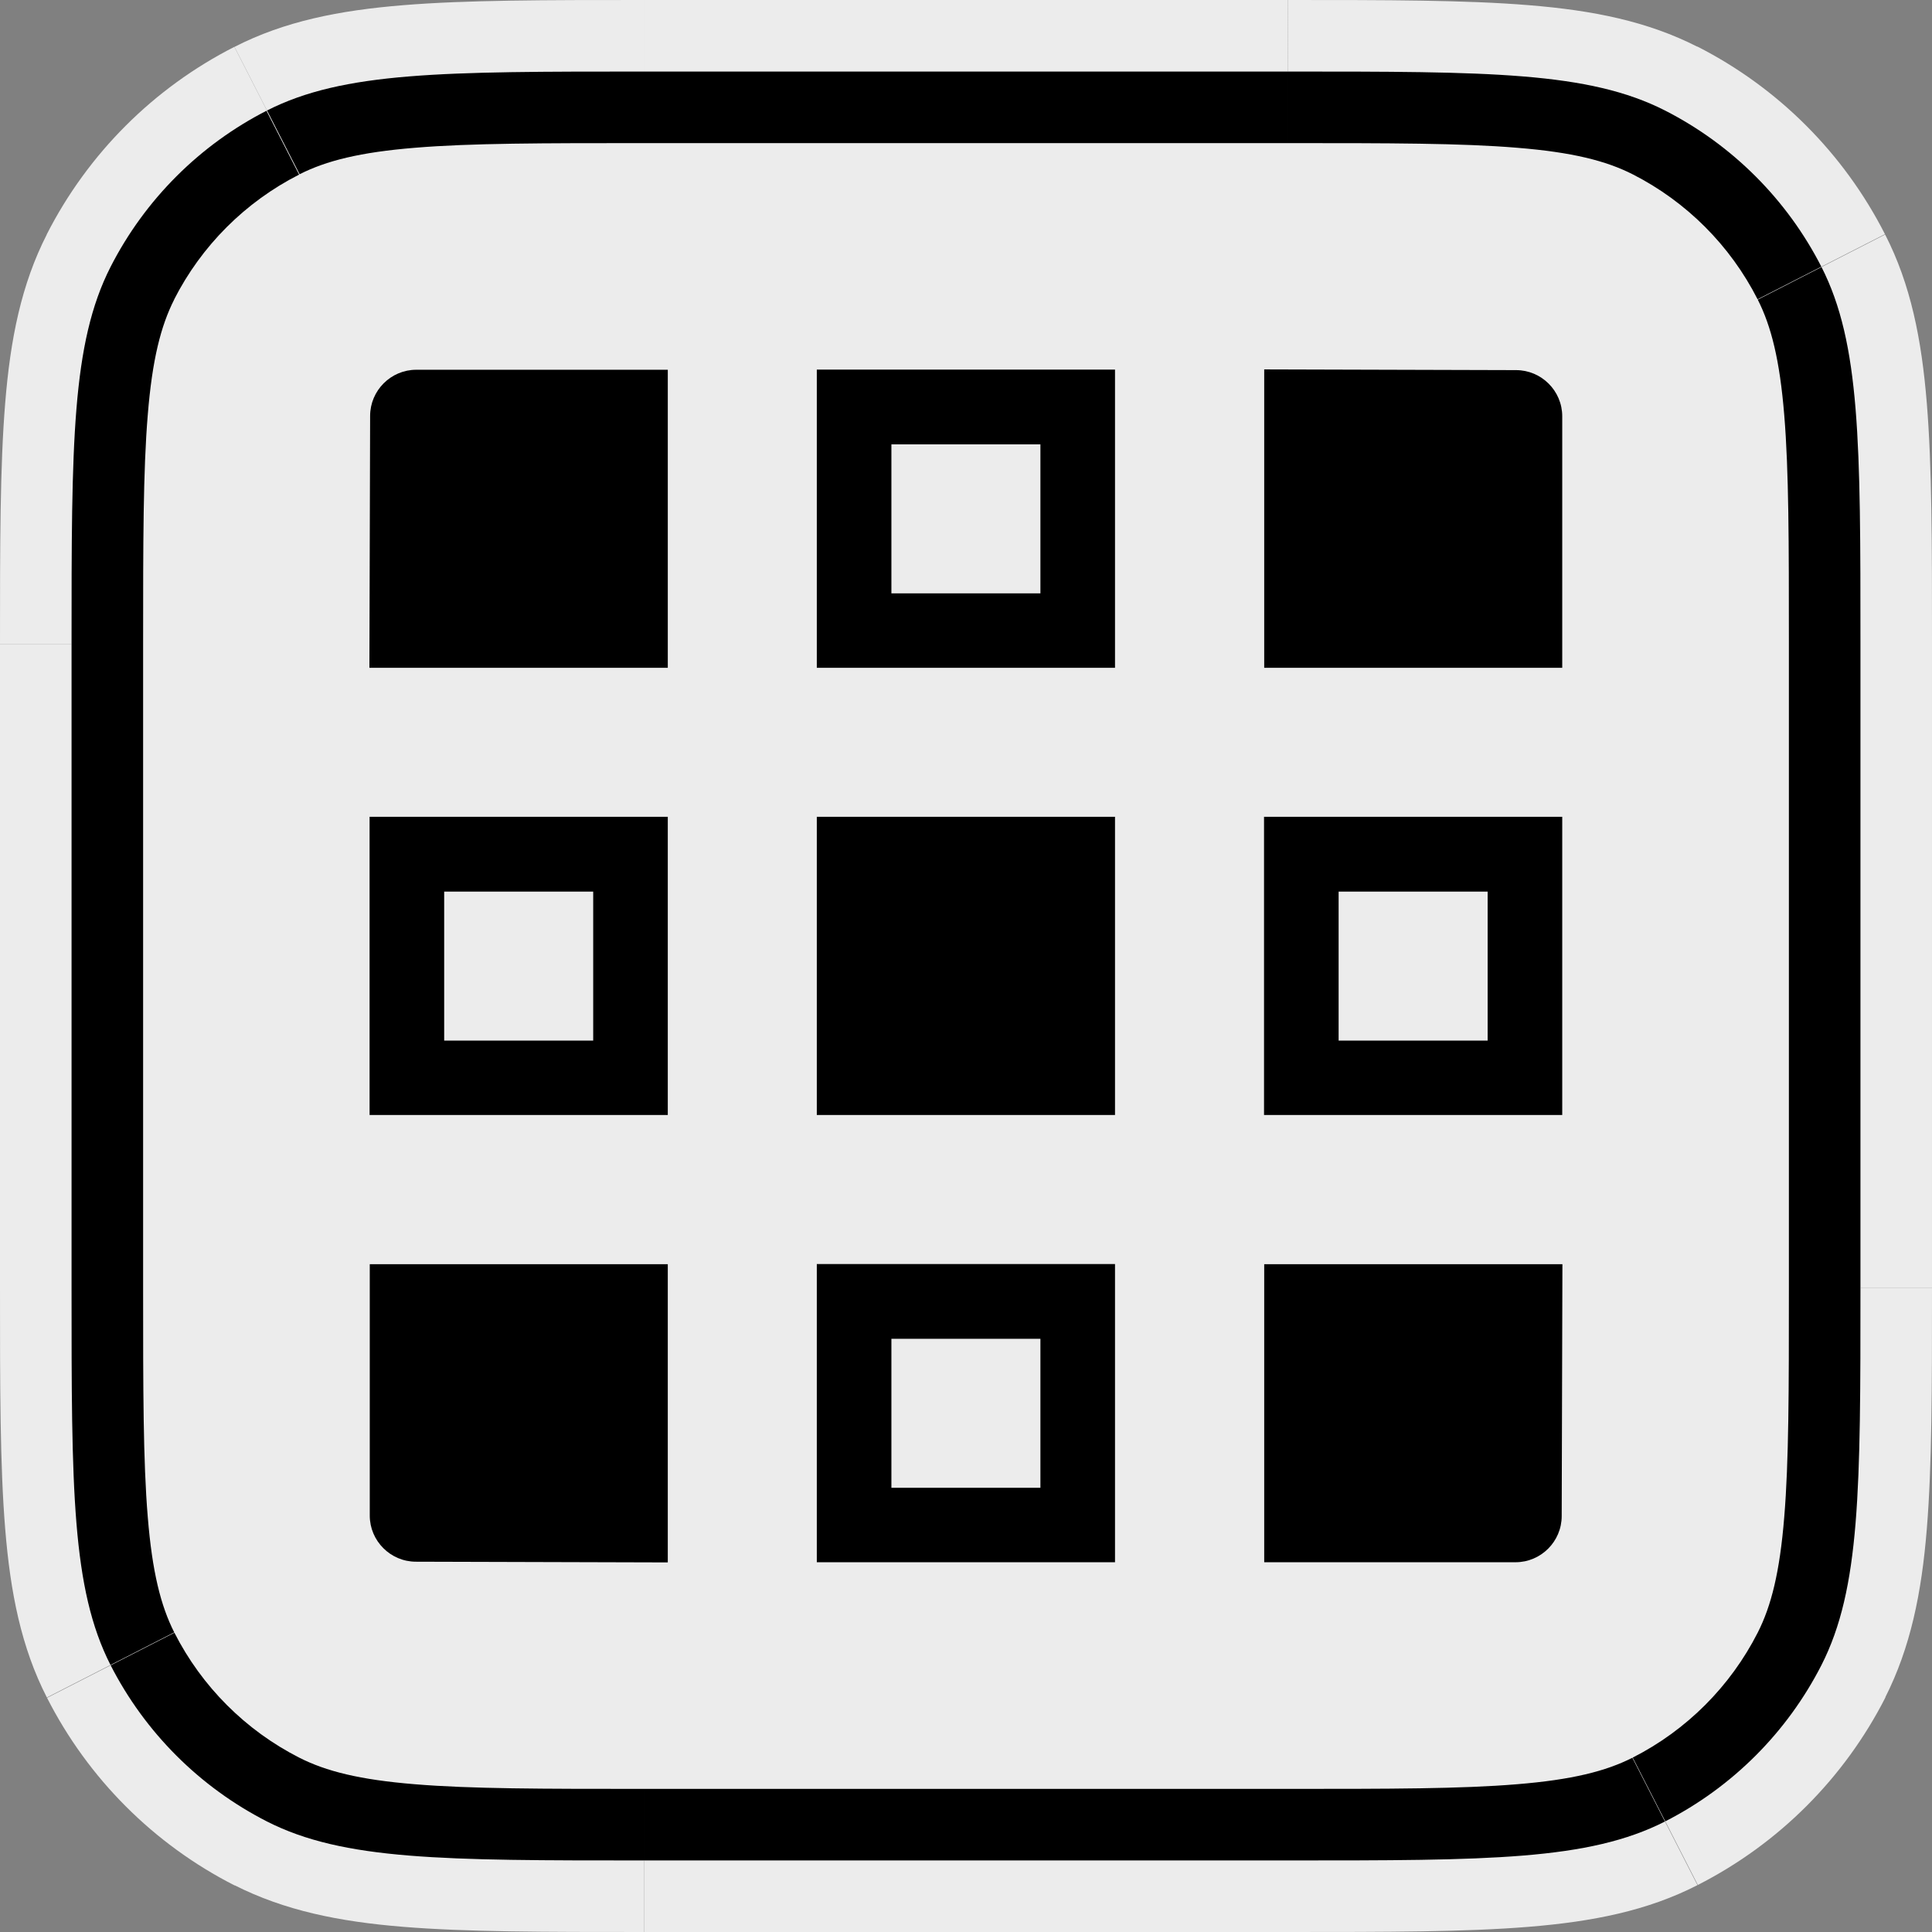 <svg viewBox="0 0 108 108" version="1.1" xmlns:xlink="http://www.w3.org/1999/xlink" xmlns="http://www.w3.org/2000/svg" id="Layer_1">
  
  <rect x="0" y="0" width="108" height="108" fill="#808080" stroke="none"/>
  
  <defs>
    <style>
      .st0 {
        fill: none;
      }

      .st1 {
        clip-path: url(#clippath);
      }

      .st2 {
        fill: #ececec;
      }
    </style>
    <clipPath id="clippath">
      <path d="M4,36c0-11.2,0-16.8,2.18-21.08,1.92-3.76,4.98-6.82,8.74-8.74,4.28-2.18,9.88-2.18,21.08-2.18h36c11.2,0,16.8,0,21.08,2.18,3.76,1.92,6.82,4.98,8.74,8.74,2.18,4.28,2.18,9.88,2.18,21.08v36c0,11.2,0,16.8-2.18,21.08-1.92,3.76-4.98,6.82-8.74,8.74-4.28,2.18-9.88,2.18-21.08,2.18h-36c-11.2,0-16.8,0-21.08-2.18-3.76-1.92-6.82-4.98-8.74-8.74-2.18-4.28-2.18-9.88-2.18-21.08v-36Z" class="st0"></path>
    </clipPath>
  </defs>
  <path d="M4,36c0-11.2,0-16.8,2.18-21.08,1.92-3.76,4.98-6.82,8.74-8.74,4.28-2.18,9.88-2.18,21.08-2.18h36c11.2,0,16.8,0,21.08,2.18,3.76,1.92,6.82,4.98,8.74,8.74,2.18,4.28,2.18,9.88,2.18,21.08v36c0,11.2,0,16.8-2.18,21.08-1.92,3.76-4.98,6.82-8.74,8.74-4.28,2.18-9.88,2.18-21.08,2.18h-36c-11.2,0-16.8,0-21.08-2.18-3.76-1.92-6.82-4.98-8.74-8.74-2.18-4.28-2.18-9.88-2.18-21.08v-36Z" class="st2"></path>
  <path d="M14.92,101.82l1.82-3.56-1.82,3.56ZM6.18,93.08l-3.56,1.82,3.56-1.82ZM101.82,93.08l3.56,1.82-3.56-1.82ZM93.08,101.82l1.82,3.56-1.82-3.56ZM101.82,14.92l-3.56,1.82,3.56-1.82ZM14.92,6.18l1.82,3.56-1.82-3.56ZM36,4v4h36V0h-36v4ZM104,36h-4v36h8v-36h-4ZM72,104v-4h-36v8h36v-4ZM4,72h4v-36H0v36h4ZM36,104v-4c-5.67,0-9.68,0-12.81-.26-3.09-.25-4.97-.73-6.45-1.48l-1.82,3.56-1.82,3.56c2.8,1.42,5.85,2.04,9.43,2.33,3.54.29,7.93.29,13.46.29v-4h.01ZM4,72H0c0,5.53,0,9.93.29,13.46.29,3.58.9,6.64,2.33,9.43l3.56-1.82,3.56-1.82c-.75-1.48-1.23-3.37-1.48-6.45-.26-3.13-.26-7.14-.26-12.81h-4ZM14.92,101.82l1.82-3.56c-3.01-1.53-5.46-3.98-6.99-6.99l-3.56,1.82-3.56,1.82c2.3,4.52,5.97,8.19,10.49,10.49l1.82-3.56-.02-.02ZM104,72h-4c0,5.67,0,9.68-.26,12.81-.25,3.09-.73,4.97-1.48,6.45l3.56,1.82,3.56,1.82c1.42-2.8,2.04-5.85,2.33-9.43.29-3.54.29-7.93.29-13.46h-4,0ZM72,104v4c5.53,0,9.93,0,13.46-.29,3.58-.29,6.64-.9,9.43-2.33l-1.82-3.56-1.82-3.56c-1.48.75-3.37,1.23-6.45,1.48-3.13.26-7.14.26-12.81.26v4h0ZM101.82,93.08l-3.56-1.82c-1.53,3.01-3.98,5.46-6.99,6.99l1.82,3.56,1.82,3.56c4.52-2.3,8.19-5.97,10.49-10.49l-3.56-1.82-.02.02ZM72,4v4c5.67,0,9.68,0,12.81.26,3.09.25,4.97.73,6.45,1.48l1.82-3.56,1.82-3.56c-2.8-1.43-5.85-2.04-9.43-2.33C81.93,0,77.54,0,72.01,0v4h0ZM104,36h4c0-5.53,0-9.93-.29-13.46-.29-3.58-.9-6.64-2.33-9.43l-3.56,1.82-3.56,1.82c.75,1.48,1.23,3.37,1.48,6.45.26,3.13.26,7.14.26,12.81h4,0ZM93.08,6.18l-1.82,3.56c3.01,1.53,5.46,3.98,6.99,6.99l3.56-1.82,3.56-1.82c-2.3-4.52-5.97-8.19-10.49-10.49l-1.82,3.56.02.02ZM36,4V0c-5.53,0-9.93,0-13.46.29-3.58.29-6.64.9-9.43,2.33l1.82,3.56,1.82,3.56c1.48-.75,3.37-1.23,6.45-1.48,3.13-.26,7.14-.26,12.81-.26v-4h-.01ZM4,36h4c0-5.67,0-9.68.26-12.81.25-3.09.73-4.97,1.48-6.45l-3.56-1.82-3.56-1.82c-1.43,2.8-2.04,5.85-2.33,9.43C0,26.07,0,30.46,0,35.99h4ZM14.92,6.18l-1.82-3.56c-4.52,2.3-8.19,5.97-10.49,10.49l3.56,1.82,3.56,1.82c1.53-3.01,3.98-5.46,6.99-6.99l-1.82-3.56.02-.02Z" class="st2"></path>
  <g class="st1">
    <g>
      <path d="M14.92,101.82l1.82-3.56-1.82,3.56ZM6.18,93.08l-3.56,1.82,3.56-1.82ZM101.82,93.08l3.56,1.82-3.56-1.82ZM93.08,101.82l1.82,3.56-1.82-3.56ZM101.82,14.92l-3.56,1.82,3.56-1.82ZM14.92,6.18l1.82,3.56-1.82-3.56ZM36,4v4h36V0h-36v4ZM104,36h-4v36h8v-36h-4ZM72,104v-4h-36v8h36v-4ZM4,72h4v-36H0v36h4ZM36,104v-4c-5.67,0-9.68,0-12.81-.26-3.09-.25-4.97-.73-6.45-1.48l-1.82,3.56-1.82,3.56c2.8,1.42,5.85,2.04,9.43,2.33,3.54.29,7.93.29,13.46.29v-4h.01ZM4,72H0c0,5.53,0,9.93.29,13.46.29,3.58.9,6.64,2.33,9.43l3.56-1.82,3.56-1.82c-.75-1.48-1.23-3.37-1.48-6.45-.26-3.13-.26-7.14-.26-12.81h-4ZM14.92,101.82l1.82-3.56c-3.01-1.53-5.46-3.98-6.99-6.99l-3.56,1.82-3.56,1.82c2.3,4.52,5.97,8.19,10.49,10.49l1.82-3.56-.02-.02ZM104,72h-4c0,5.67,0,9.68-.26,12.81-.25,3.09-.73,4.97-1.48,6.45l3.56,1.82,3.56,1.82c1.42-2.8,2.04-5.85,2.33-9.43.29-3.54.29-7.93.29-13.46h-4,0ZM72,104v4c5.53,0,9.93,0,13.46-.29,3.58-.29,6.64-.9,9.43-2.33l-1.82-3.56-1.82-3.56c-1.48.75-3.37,1.23-6.45,1.48-3.13.26-7.14.26-12.81.26v4h0ZM101.82,93.08l-3.56-1.82c-1.53,3.01-3.98,5.46-6.99,6.99l1.82,3.56,1.82,3.56c4.52-2.3,8.19-5.97,10.49-10.49l-3.56-1.82-.02.02ZM72,4v4c5.67,0,9.68,0,12.81.26,3.09.25,4.97.73,6.45,1.48l1.82-3.56,1.82-3.56c-2.8-1.43-5.85-2.04-9.43-2.33C81.93,0,77.54,0,72.01,0v4h0ZM104,36h4c0-5.53,0-9.93-.29-13.46-.29-3.58-.9-6.64-2.33-9.43l-3.56,1.82-3.56,1.82c.75,1.48,1.23,3.37,1.48,6.45.26,3.13.26,7.14.26,12.81h4,0ZM93.08,6.18l-1.82,3.56c3.01,1.53,5.46,3.98,6.99,6.99l3.56-1.82,3.56-1.82c-2.3-4.52-5.97-8.19-10.49-10.49l-1.82,3.56.02.02ZM36,4V0c-5.53,0-9.93,0-13.46.29-3.58.29-6.64.9-9.43,2.33l1.82,3.56,1.82,3.56c1.48-.75,3.37-1.23,6.45-1.48,3.13-.26,7.14-.26,12.81-.26v-4h-.01ZM4,36h4c0-5.67,0-9.68.26-12.81.25-3.09.73-4.97,1.48-6.45l-3.56-1.82-3.56-1.82c-1.43,2.8-2.04,5.85-2.33,9.43C0,26.07,0,30.46,0,35.99h4ZM14.92,6.18l-1.82-3.56c-4.52,2.3-8.19,5.97-10.49,10.49l3.56,1.82,3.56,1.82c1.53-3.01,3.98-5.46,6.99-6.99l-1.82-3.56.02-.02Z" class="st2"></path>
      <path d="M14.92,101.82l1.82-3.56-1.82,3.56ZM6.18,93.08l-3.56,1.82,3.56-1.82ZM101.82,93.08l3.56,1.82-3.56-1.82ZM93.08,101.82l1.82,3.56-1.82-3.56ZM101.82,14.92l-3.56,1.82,3.56-1.82ZM14.92,6.18l1.82,3.56-1.82-3.56ZM36,4v4h36V0h-36v4ZM104,36h-4v36h8v-36h-4ZM72,104v-4h-36v8h36v-4ZM4,72h4v-36H0v36h4ZM36,104v-4c-5.67,0-9.68,0-12.81-.26-3.09-.25-4.97-.73-6.45-1.48l-1.82,3.56-1.82,3.56c2.8,1.42,5.85,2.04,9.43,2.33,3.54.29,7.93.29,13.46.29v-4h.01ZM4,72H0c0,5.53,0,9.93.29,13.46.29,3.58.9,6.64,2.33,9.43l3.56-1.82,3.56-1.82c-.75-1.48-1.23-3.37-1.48-6.45-.26-3.13-.26-7.14-.26-12.81h-4ZM14.92,101.82l1.82-3.56c-3.01-1.53-5.46-3.98-6.99-6.99l-3.56,1.82-3.56,1.82c2.3,4.52,5.97,8.19,10.49,10.49l1.82-3.56-.02-.02ZM104,72h-4c0,5.67,0,9.68-.26,12.81-.25,3.09-.73,4.97-1.48,6.45l3.56,1.82,3.56,1.82c1.42-2.8,2.04-5.85,2.33-9.43.29-3.54.29-7.93.29-13.46h-4,0ZM72,104v4c5.53,0,9.93,0,13.46-.29,3.58-.29,6.64-.9,9.43-2.33l-1.82-3.56-1.82-3.56c-1.48.75-3.37,1.23-6.45,1.48-3.13.26-7.14.26-12.81.26v4h0ZM101.82,93.08l-3.56-1.82c-1.53,3.01-3.98,5.46-6.99,6.99l1.82,3.56,1.82,3.56c4.52-2.3,8.19-5.97,10.49-10.49l-3.56-1.82-.02.02ZM72,4v4c5.67,0,9.68,0,12.81.26,3.09.25,4.97.73,6.45,1.48l1.82-3.56,1.82-3.56c-2.8-1.43-5.85-2.04-9.43-2.33C81.93,0,77.54,0,72.01,0v4h0ZM104,36h4c0-5.53,0-9.93-.29-13.46-.29-3.58-.9-6.64-2.33-9.43l-3.56,1.82-3.56,1.82c.75,1.48,1.23,3.37,1.48,6.45.26,3.13.26,7.14.26,12.81h4,0ZM93.08,6.18l-1.82,3.56c3.01,1.53,5.46,3.98,6.99,6.99l3.56-1.82,3.56-1.82c-2.3-4.52-5.97-8.19-10.49-10.49l-1.82,3.56.02.02ZM36,4V0c-5.53,0-9.93,0-13.46.29-3.58.29-6.64.9-9.43,2.33l1.82,3.56,1.82,3.56c1.48-.75,3.37-1.23,6.45-1.48,3.13-.26,7.14-.26,12.81-.26v-4h-.01ZM4,36h4c0-5.67,0-9.68.26-12.81.25-3.09.73-4.97,1.48-6.45l-3.56-1.82-3.56-1.82c-1.43,2.8-2.04,5.85-2.33,9.43C0,26.07,0,30.46,0,35.99h4ZM14.92,6.18l-1.82-3.56c-4.52,2.3-8.19,5.97-10.49,10.49l3.56,1.82,3.56,1.82c1.53-3.01,3.98-5.46,6.99-6.99l-1.82-3.56.02-.02Z"></path>
      <g>
        <path d="M35.25,29.01v6.24h-12.5l.03-11.99c0-.28.22-.5.5-.5h11.97v6.24Z"></path>
        <path d="M37.33,37.33h-16.68l.04-14.08c0-1.42,1.16-2.58,2.58-2.58h14.06v16.66ZM24.84,33.17h8.32v-8.32h-8.3l-.02,8.32ZM24.86,23.26h0s0,0,0,0Z"></path>
      </g>
      <path d="M62.33,37.33h-16.67v-16.67h16.67v16.67ZM49.83,33.17h8.33v-8.33h-8.33v8.33Z"></path>
      <g>
        <path d="M85.24,23.27v11.97h-12.49v-12.5l11.99.03c.28,0,.5.22.5.5Z"></path>
        <path d="M87.33,37.33h-16.66v-16.68l14.08.04c1.42,0,2.58,1.16,2.58,2.58v14.06ZM74.83,33.16h8.32v-8.3l-8.32-.02v8.32ZM84.73,24.85h0,0Z"></path>
      </g>
      <path d="M37.33,62.33h-16.67v-16.67h16.67v16.67ZM24.83,58.17h8.33v-8.33h-8.33v8.33Z"></path>
      <g>
        <path d="M60.25,47.75v12.5h-12.5v-12.5h12.5Z"></path>
        <path d="M62.33,62.33h-16.67v-16.67h16.67v16.67ZM49.83,58.17h8.33v-8.33h-8.33v8.33Z"></path>
      </g>
      <path d="M87.33,62.33h-16.67v-16.67h16.67v16.67ZM74.83,58.17h8.33v-8.33h-8.33v8.33Z"></path>
      <g>
        <path d="M35.25,72.75v12.5l-11.99-.03c-.28,0-.5-.22-.5-.5v-11.97h12.49Z"></path>
        <path d="M37.33,87.34l-14.08-.04c-1.42,0-2.58-1.16-2.58-2.58v-14.05h16.66v16.67ZM24.84,83.14l8.32.02v-8.33h-8.32v8.3ZM23.26,83.13h0,0Z"></path>
      </g>
      <path d="M62.33,87.33h-16.67v-16.67h16.67v16.67ZM49.83,83.17h8.33v-8.33h-8.33v8.33Z"></path>
      <g>
        <path d="M85.25,72.75l-.03,11.99c0,.28-.22.5-.5.5h-11.97v-12.49h12.5Z"></path>
        <path d="M84.72,87.33h-14.05v-16.66h16.67l-.04,14.08c0,1.42-1.16,2.58-2.58,2.58ZM83.13,84.73h0s0,0,0,0ZM74.83,83.16h8.3l.02-8.32h-8.33v8.32Z"></path>
      </g>
    </g>
  </g>
</svg>